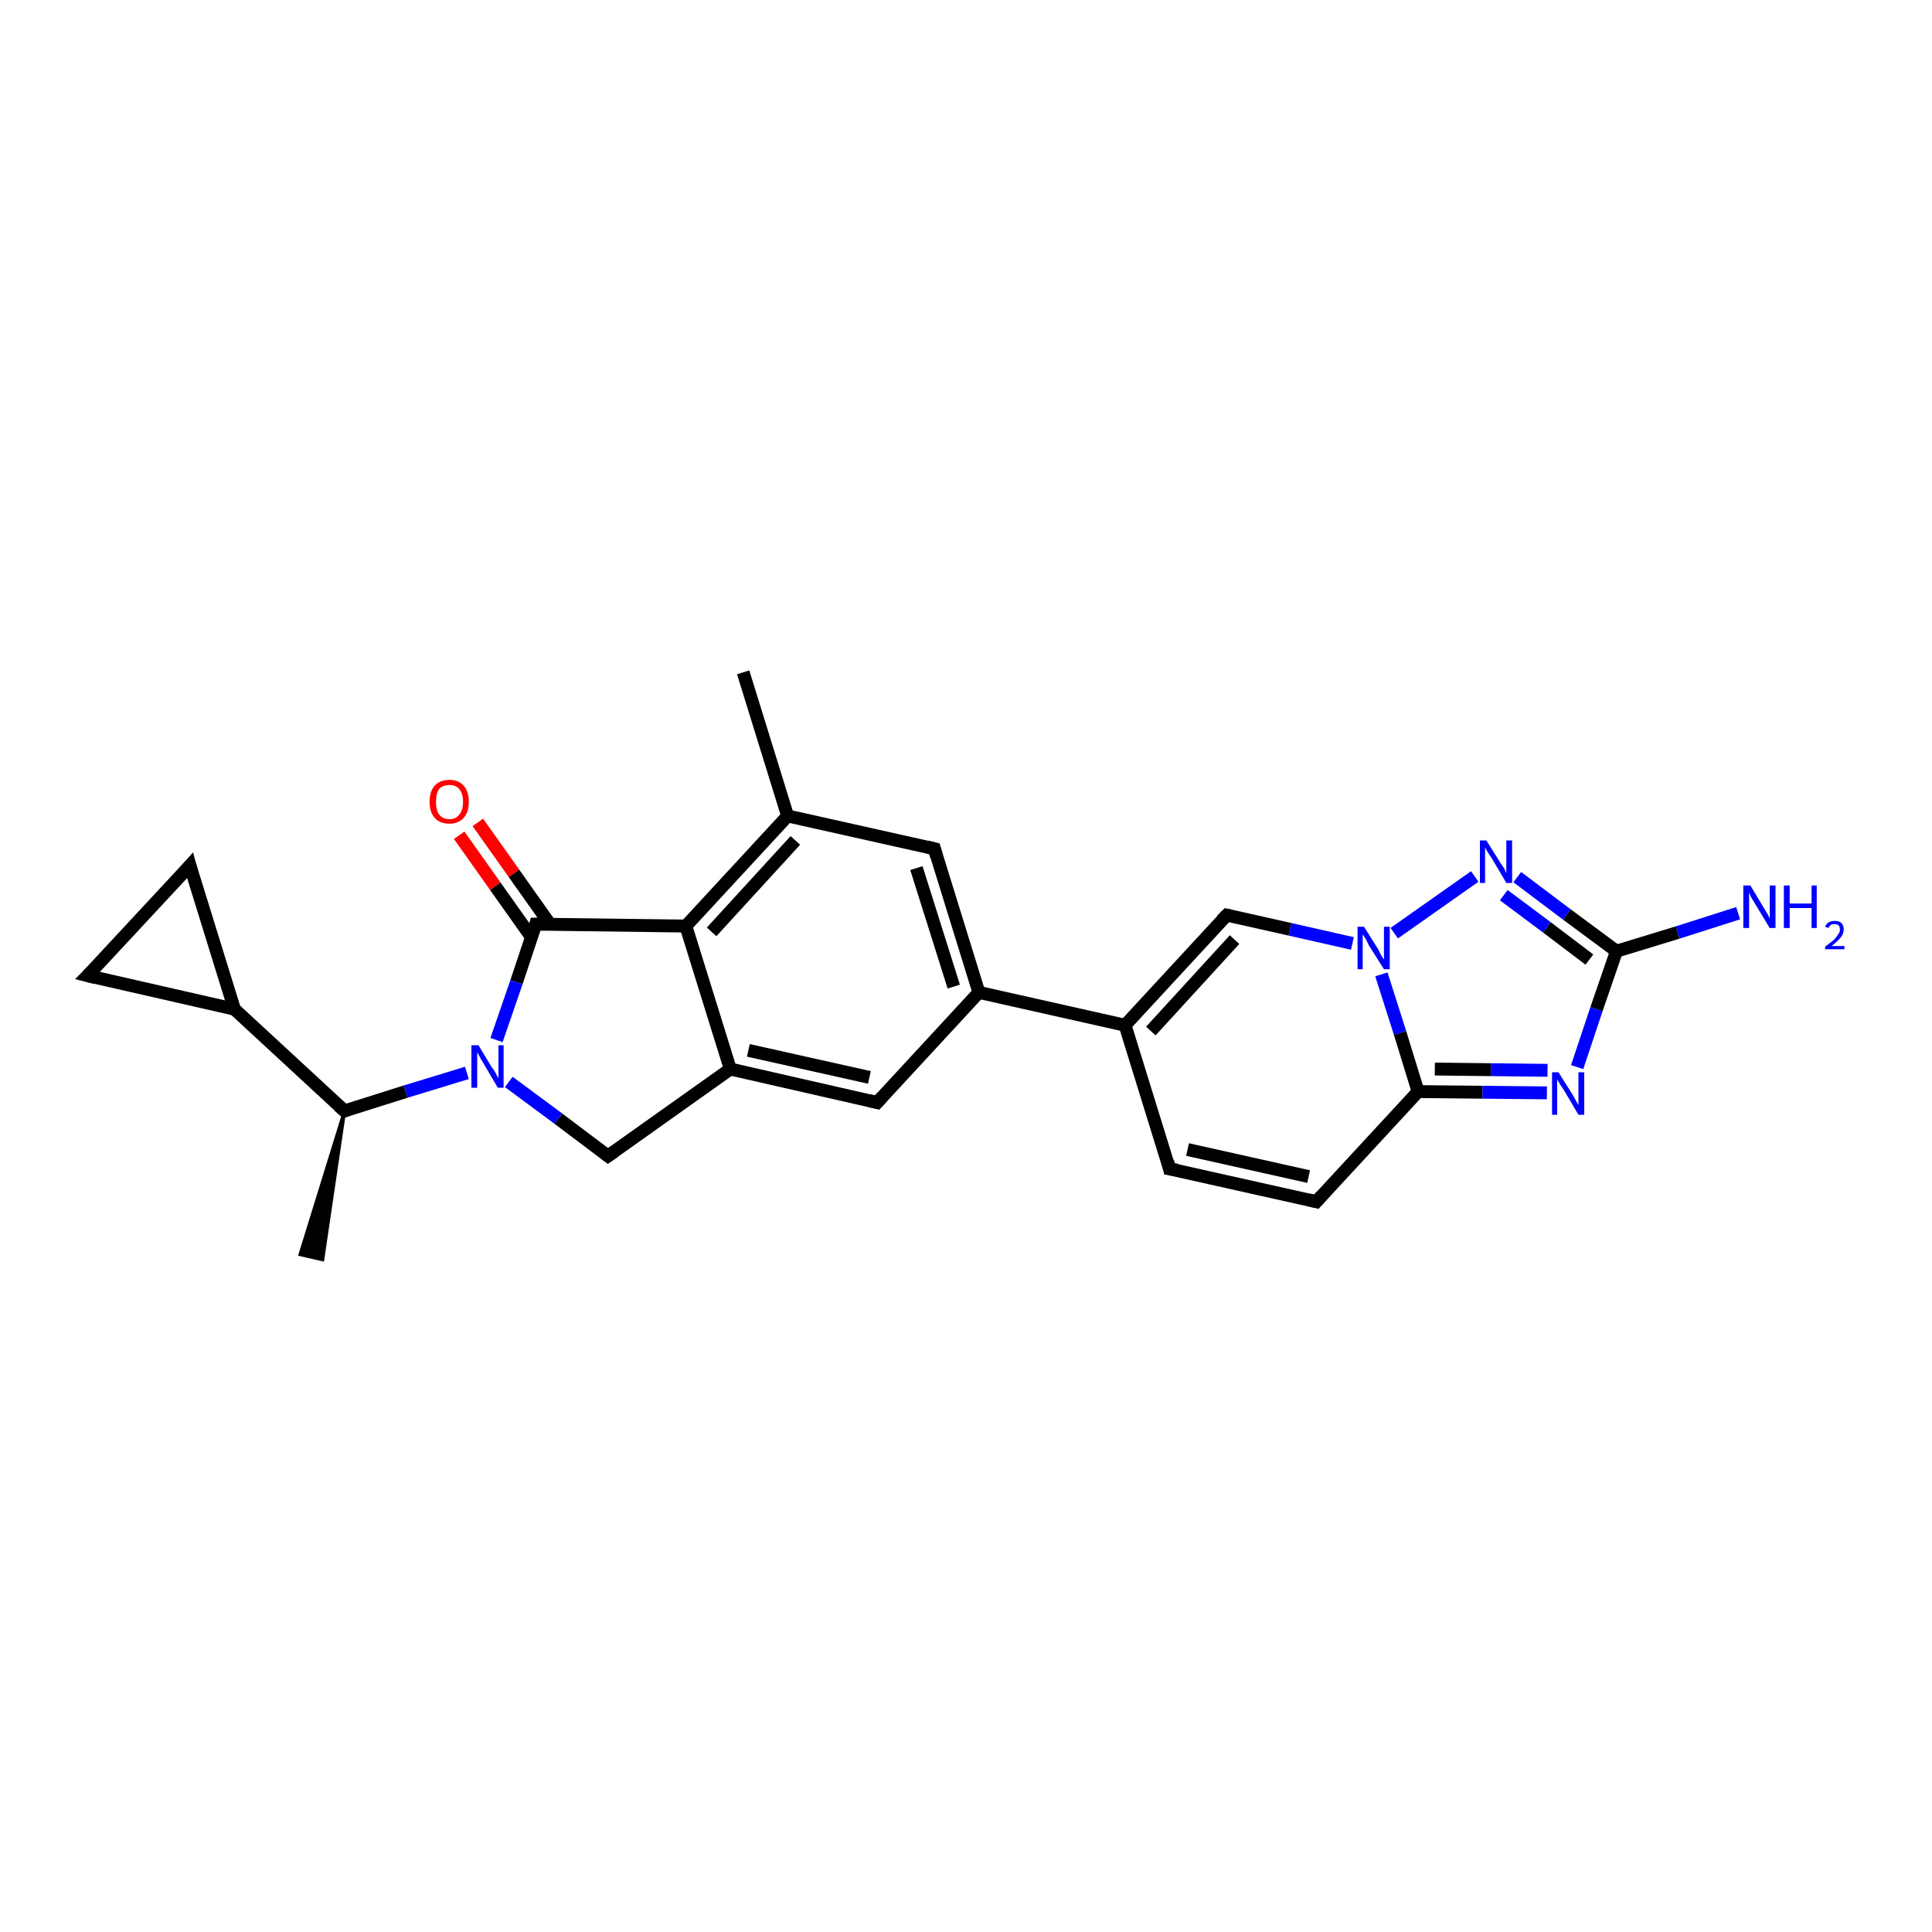 <?xml version='1.0' encoding='iso-8859-1'?>
<svg version='1.1' baseProfile='full'
              xmlns='http://www.w3.org/2000/svg'
                      xmlns:rdkit='http://www.rdkit.org/xml'
                      xmlns:xlink='http://www.w3.org/1999/xlink'
                  xml:space='preserve'
width='300px' height='300px' viewBox='0 0 300 300'>
<!-- END OF HEADER -->
<rect style='opacity:1.0;fill:#FFFFFF;stroke:none' width='300.0' height='300.0' x='0.0' y='0.0'> </rect>
<path class='bond-0 atom-1 atom-0' d='M 53.5,172.5 L 50.1,195.6 L 46.6,194.8 Z' style='fill:#000000;fill-rule:evenodd;fill-opacity:1;stroke:#000000;stroke-width:0.5px;stroke-linecap:butt;stroke-linejoin:miter;stroke-opacity:1;' />
<path class='bond-1 atom-1 atom-2' d='M 53.5,172.5 L 36.4,156.7' style='fill:none;fill-rule:evenodd;stroke:#000000;stroke-width:2.0px;stroke-linecap:butt;stroke-linejoin:miter;stroke-opacity:1' />
<path class='bond-2 atom-2 atom-3' d='M 36.4,156.7 L 13.6,151.5' style='fill:none;fill-rule:evenodd;stroke:#000000;stroke-width:2.0px;stroke-linecap:butt;stroke-linejoin:miter;stroke-opacity:1' />
<path class='bond-3 atom-3 atom-4' d='M 13.6,151.5 L 29.5,134.4' style='fill:none;fill-rule:evenodd;stroke:#000000;stroke-width:2.0px;stroke-linecap:butt;stroke-linejoin:miter;stroke-opacity:1' />
<path class='bond-4 atom-1 atom-5' d='M 53.5,172.5 L 63.0,169.5' style='fill:none;fill-rule:evenodd;stroke:#000000;stroke-width:2.0px;stroke-linecap:butt;stroke-linejoin:miter;stroke-opacity:1' />
<path class='bond-4 atom-1 atom-5' d='M 63.0,169.5 L 72.5,166.6' style='fill:none;fill-rule:evenodd;stroke:#0000FF;stroke-width:2.0px;stroke-linecap:butt;stroke-linejoin:miter;stroke-opacity:1' />
<path class='bond-5 atom-5 atom-6' d='M 79.0,168.0 L 86.7,173.7' style='fill:none;fill-rule:evenodd;stroke:#0000FF;stroke-width:2.0px;stroke-linecap:butt;stroke-linejoin:miter;stroke-opacity:1' />
<path class='bond-5 atom-5 atom-6' d='M 86.7,173.7 L 94.4,179.5' style='fill:none;fill-rule:evenodd;stroke:#000000;stroke-width:2.0px;stroke-linecap:butt;stroke-linejoin:miter;stroke-opacity:1' />
<path class='bond-6 atom-6 atom-7' d='M 94.4,179.5 L 113.4,166.0' style='fill:none;fill-rule:evenodd;stroke:#000000;stroke-width:2.0px;stroke-linecap:butt;stroke-linejoin:miter;stroke-opacity:1' />
<path class='bond-7 atom-7 atom-8' d='M 113.4,166.0 L 136.2,171.2' style='fill:none;fill-rule:evenodd;stroke:#000000;stroke-width:2.0px;stroke-linecap:butt;stroke-linejoin:miter;stroke-opacity:1' />
<path class='bond-7 atom-7 atom-8' d='M 116.2,163.1 L 135.0,167.3' style='fill:none;fill-rule:evenodd;stroke:#000000;stroke-width:2.0px;stroke-linecap:butt;stroke-linejoin:miter;stroke-opacity:1' />
<path class='bond-8 atom-8 atom-9' d='M 136.2,171.2 L 152.0,154.1' style='fill:none;fill-rule:evenodd;stroke:#000000;stroke-width:2.0px;stroke-linecap:butt;stroke-linejoin:miter;stroke-opacity:1' />
<path class='bond-9 atom-9 atom-10' d='M 152.0,154.1 L 145.1,131.8' style='fill:none;fill-rule:evenodd;stroke:#000000;stroke-width:2.0px;stroke-linecap:butt;stroke-linejoin:miter;stroke-opacity:1' />
<path class='bond-9 atom-9 atom-10' d='M 148.1,153.2 L 142.3,134.8' style='fill:none;fill-rule:evenodd;stroke:#000000;stroke-width:2.0px;stroke-linecap:butt;stroke-linejoin:miter;stroke-opacity:1' />
<path class='bond-10 atom-10 atom-11' d='M 145.1,131.8 L 122.3,126.7' style='fill:none;fill-rule:evenodd;stroke:#000000;stroke-width:2.0px;stroke-linecap:butt;stroke-linejoin:miter;stroke-opacity:1' />
<path class='bond-11 atom-11 atom-12' d='M 122.3,126.7 L 115.4,104.4' style='fill:none;fill-rule:evenodd;stroke:#000000;stroke-width:2.0px;stroke-linecap:butt;stroke-linejoin:miter;stroke-opacity:1' />
<path class='bond-12 atom-11 atom-13' d='M 122.3,126.7 L 106.5,143.8' style='fill:none;fill-rule:evenodd;stroke:#000000;stroke-width:2.0px;stroke-linecap:butt;stroke-linejoin:miter;stroke-opacity:1' />
<path class='bond-12 atom-11 atom-13' d='M 123.5,130.5 L 110.5,144.7' style='fill:none;fill-rule:evenodd;stroke:#000000;stroke-width:2.0px;stroke-linecap:butt;stroke-linejoin:miter;stroke-opacity:1' />
<path class='bond-13 atom-13 atom-14' d='M 106.5,143.8 L 83.2,143.5' style='fill:none;fill-rule:evenodd;stroke:#000000;stroke-width:2.0px;stroke-linecap:butt;stroke-linejoin:miter;stroke-opacity:1' />
<path class='bond-14 atom-14 atom-15' d='M 85.4,143.5 L 79.8,135.6' style='fill:none;fill-rule:evenodd;stroke:#000000;stroke-width:2.0px;stroke-linecap:butt;stroke-linejoin:miter;stroke-opacity:1' />
<path class='bond-14 atom-14 atom-15' d='M 79.8,135.6 L 74.2,127.7' style='fill:none;fill-rule:evenodd;stroke:#FF0000;stroke-width:2.0px;stroke-linecap:butt;stroke-linejoin:miter;stroke-opacity:1' />
<path class='bond-14 atom-14 atom-15' d='M 82.5,145.5 L 76.9,137.6' style='fill:none;fill-rule:evenodd;stroke:#000000;stroke-width:2.0px;stroke-linecap:butt;stroke-linejoin:miter;stroke-opacity:1' />
<path class='bond-14 atom-14 atom-15' d='M 76.9,137.6 L 71.3,129.7' style='fill:none;fill-rule:evenodd;stroke:#FF0000;stroke-width:2.0px;stroke-linecap:butt;stroke-linejoin:miter;stroke-opacity:1' />
<path class='bond-15 atom-9 atom-16' d='M 152.0,154.1 L 174.7,159.2' style='fill:none;fill-rule:evenodd;stroke:#000000;stroke-width:2.0px;stroke-linecap:butt;stroke-linejoin:miter;stroke-opacity:1' />
<path class='bond-16 atom-16 atom-17' d='M 174.7,159.2 L 181.6,181.5' style='fill:none;fill-rule:evenodd;stroke:#000000;stroke-width:2.0px;stroke-linecap:butt;stroke-linejoin:miter;stroke-opacity:1' />
<path class='bond-17 atom-17 atom-18' d='M 181.6,181.5 L 204.4,186.6' style='fill:none;fill-rule:evenodd;stroke:#000000;stroke-width:2.0px;stroke-linecap:butt;stroke-linejoin:miter;stroke-opacity:1' />
<path class='bond-17 atom-17 atom-18' d='M 184.4,178.5 L 203.2,182.7' style='fill:none;fill-rule:evenodd;stroke:#000000;stroke-width:2.0px;stroke-linecap:butt;stroke-linejoin:miter;stroke-opacity:1' />
<path class='bond-18 atom-18 atom-19' d='M 204.4,186.6 L 220.2,169.5' style='fill:none;fill-rule:evenodd;stroke:#000000;stroke-width:2.0px;stroke-linecap:butt;stroke-linejoin:miter;stroke-opacity:1' />
<path class='bond-19 atom-19 atom-20' d='M 220.2,169.5 L 230.2,169.6' style='fill:none;fill-rule:evenodd;stroke:#000000;stroke-width:2.0px;stroke-linecap:butt;stroke-linejoin:miter;stroke-opacity:1' />
<path class='bond-19 atom-19 atom-20' d='M 230.2,169.6 L 240.2,169.7' style='fill:none;fill-rule:evenodd;stroke:#0000FF;stroke-width:2.0px;stroke-linecap:butt;stroke-linejoin:miter;stroke-opacity:1' />
<path class='bond-19 atom-19 atom-20' d='M 222.8,166.0 L 231.5,166.1' style='fill:none;fill-rule:evenodd;stroke:#000000;stroke-width:2.0px;stroke-linecap:butt;stroke-linejoin:miter;stroke-opacity:1' />
<path class='bond-19 atom-19 atom-20' d='M 231.5,166.1 L 240.3,166.2' style='fill:none;fill-rule:evenodd;stroke:#0000FF;stroke-width:2.0px;stroke-linecap:butt;stroke-linejoin:miter;stroke-opacity:1' />
<path class='bond-20 atom-20 atom-21' d='M 244.9,165.7 L 247.9,156.7' style='fill:none;fill-rule:evenodd;stroke:#0000FF;stroke-width:2.0px;stroke-linecap:butt;stroke-linejoin:miter;stroke-opacity:1' />
<path class='bond-20 atom-20 atom-21' d='M 247.9,156.7 L 251.0,147.7' style='fill:none;fill-rule:evenodd;stroke:#000000;stroke-width:2.0px;stroke-linecap:butt;stroke-linejoin:miter;stroke-opacity:1' />
<path class='bond-21 atom-21 atom-22' d='M 251.0,147.7 L 260.5,144.8' style='fill:none;fill-rule:evenodd;stroke:#000000;stroke-width:2.0px;stroke-linecap:butt;stroke-linejoin:miter;stroke-opacity:1' />
<path class='bond-21 atom-21 atom-22' d='M 260.5,144.8 L 269.9,141.8' style='fill:none;fill-rule:evenodd;stroke:#0000FF;stroke-width:2.0px;stroke-linecap:butt;stroke-linejoin:miter;stroke-opacity:1' />
<path class='bond-22 atom-21 atom-23' d='M 251.0,147.7 L 243.3,142.0' style='fill:none;fill-rule:evenodd;stroke:#000000;stroke-width:2.0px;stroke-linecap:butt;stroke-linejoin:miter;stroke-opacity:1' />
<path class='bond-22 atom-21 atom-23' d='M 243.3,142.0 L 235.6,136.2' style='fill:none;fill-rule:evenodd;stroke:#0000FF;stroke-width:2.0px;stroke-linecap:butt;stroke-linejoin:miter;stroke-opacity:1' />
<path class='bond-22 atom-21 atom-23' d='M 246.8,149.0 L 240.2,144.0' style='fill:none;fill-rule:evenodd;stroke:#000000;stroke-width:2.0px;stroke-linecap:butt;stroke-linejoin:miter;stroke-opacity:1' />
<path class='bond-22 atom-21 atom-23' d='M 240.2,144.0 L 233.5,139.0' style='fill:none;fill-rule:evenodd;stroke:#0000FF;stroke-width:2.0px;stroke-linecap:butt;stroke-linejoin:miter;stroke-opacity:1' />
<path class='bond-23 atom-23 atom-24' d='M 229.0,136.1 L 216.5,144.9' style='fill:none;fill-rule:evenodd;stroke:#0000FF;stroke-width:2.0px;stroke-linecap:butt;stroke-linejoin:miter;stroke-opacity:1' />
<path class='bond-24 atom-24 atom-25' d='M 210.0,146.5 L 200.3,144.3' style='fill:none;fill-rule:evenodd;stroke:#0000FF;stroke-width:2.0px;stroke-linecap:butt;stroke-linejoin:miter;stroke-opacity:1' />
<path class='bond-24 atom-24 atom-25' d='M 200.3,144.3 L 190.5,142.1' style='fill:none;fill-rule:evenodd;stroke:#000000;stroke-width:2.0px;stroke-linecap:butt;stroke-linejoin:miter;stroke-opacity:1' />
<path class='bond-25 atom-4 atom-2' d='M 29.5,134.4 L 36.4,156.7' style='fill:none;fill-rule:evenodd;stroke:#000000;stroke-width:2.0px;stroke-linecap:butt;stroke-linejoin:miter;stroke-opacity:1' />
<path class='bond-26 atom-14 atom-5' d='M 83.2,143.5 L 80.2,152.5' style='fill:none;fill-rule:evenodd;stroke:#000000;stroke-width:2.0px;stroke-linecap:butt;stroke-linejoin:miter;stroke-opacity:1' />
<path class='bond-26 atom-14 atom-5' d='M 80.2,152.5 L 77.1,161.5' style='fill:none;fill-rule:evenodd;stroke:#0000FF;stroke-width:2.0px;stroke-linecap:butt;stroke-linejoin:miter;stroke-opacity:1' />
<path class='bond-27 atom-25 atom-16' d='M 190.5,142.1 L 174.7,159.2' style='fill:none;fill-rule:evenodd;stroke:#000000;stroke-width:2.0px;stroke-linecap:butt;stroke-linejoin:miter;stroke-opacity:1' />
<path class='bond-27 atom-25 atom-16' d='M 191.7,145.9 L 178.7,160.1' style='fill:none;fill-rule:evenodd;stroke:#000000;stroke-width:2.0px;stroke-linecap:butt;stroke-linejoin:miter;stroke-opacity:1' />
<path class='bond-28 atom-13 atom-7' d='M 106.5,143.8 L 113.4,166.0' style='fill:none;fill-rule:evenodd;stroke:#000000;stroke-width:2.0px;stroke-linecap:butt;stroke-linejoin:miter;stroke-opacity:1' />
<path class='bond-29 atom-24 atom-19' d='M 214.5,151.3 L 217.4,160.4' style='fill:none;fill-rule:evenodd;stroke:#0000FF;stroke-width:2.0px;stroke-linecap:butt;stroke-linejoin:miter;stroke-opacity:1' />
<path class='bond-29 atom-24 atom-19' d='M 217.4,160.4 L 220.2,169.5' style='fill:none;fill-rule:evenodd;stroke:#000000;stroke-width:2.0px;stroke-linecap:butt;stroke-linejoin:miter;stroke-opacity:1' />
<path d='M 52.6,171.7 L 53.5,172.5 L 54.0,172.3' style='fill:none;stroke:#000000;stroke-width:2.0px;stroke-linecap:butt;stroke-linejoin:miter;stroke-opacity:1;' />
<path d='M 14.8,151.8 L 13.6,151.5 L 14.4,150.7' style='fill:none;stroke:#000000;stroke-width:2.0px;stroke-linecap:butt;stroke-linejoin:miter;stroke-opacity:1;' />
<path d='M 28.7,135.3 L 29.5,134.4 L 29.8,135.5' style='fill:none;stroke:#000000;stroke-width:2.0px;stroke-linecap:butt;stroke-linejoin:miter;stroke-opacity:1;' />
<path d='M 94.0,179.2 L 94.4,179.5 L 95.4,178.8' style='fill:none;stroke:#000000;stroke-width:2.0px;stroke-linecap:butt;stroke-linejoin:miter;stroke-opacity:1;' />
<path d='M 135.0,170.9 L 136.2,171.2 L 137.0,170.3' style='fill:none;stroke:#000000;stroke-width:2.0px;stroke-linecap:butt;stroke-linejoin:miter;stroke-opacity:1;' />
<path d='M 145.4,132.9 L 145.1,131.8 L 143.9,131.5' style='fill:none;stroke:#000000;stroke-width:2.0px;stroke-linecap:butt;stroke-linejoin:miter;stroke-opacity:1;' />
<path d='M 84.4,143.5 L 83.2,143.5 L 83.1,143.9' style='fill:none;stroke:#000000;stroke-width:2.0px;stroke-linecap:butt;stroke-linejoin:miter;stroke-opacity:1;' />
<path d='M 181.3,180.3 L 181.6,181.5 L 182.8,181.7' style='fill:none;stroke:#000000;stroke-width:2.0px;stroke-linecap:butt;stroke-linejoin:miter;stroke-opacity:1;' />
<path d='M 203.2,186.3 L 204.4,186.6 L 205.2,185.7' style='fill:none;stroke:#000000;stroke-width:2.0px;stroke-linecap:butt;stroke-linejoin:miter;stroke-opacity:1;' />
<path d='M 191.0,142.2 L 190.5,142.1 L 189.7,142.9' style='fill:none;stroke:#000000;stroke-width:2.0px;stroke-linecap:butt;stroke-linejoin:miter;stroke-opacity:1;' />
<path class='atom-5' d='M 74.3 162.3
L 76.4 165.8
Q 76.7 166.1, 77.0 166.7
Q 77.3 167.3, 77.4 167.4
L 77.4 162.3
L 78.2 162.3
L 78.2 168.9
L 77.3 168.9
L 75.0 165.0
Q 74.7 164.6, 74.5 164.1
Q 74.2 163.6, 74.1 163.4
L 74.1 168.9
L 73.2 168.9
L 73.2 162.3
L 74.3 162.3
' fill='#0000FF'/>
<path class='atom-15' d='M 66.7 124.5
Q 66.7 122.9, 67.5 122.0
Q 68.3 121.1, 69.8 121.1
Q 71.2 121.1, 72.0 122.0
Q 72.8 122.9, 72.8 124.5
Q 72.8 126.1, 72.0 127.0
Q 71.2 127.9, 69.8 127.9
Q 68.3 127.9, 67.5 127.0
Q 66.7 126.1, 66.7 124.5
M 69.8 127.2
Q 70.8 127.2, 71.3 126.5
Q 71.9 125.8, 71.9 124.5
Q 71.9 123.2, 71.3 122.5
Q 70.8 121.9, 69.8 121.9
Q 68.8 121.9, 68.2 122.5
Q 67.7 123.2, 67.7 124.5
Q 67.7 125.8, 68.2 126.5
Q 68.8 127.2, 69.8 127.2
' fill='#FF0000'/>
<path class='atom-20' d='M 242.0 166.5
L 244.2 170.0
Q 244.4 170.3, 244.7 170.9
Q 245.1 171.6, 245.1 171.6
L 245.1 166.5
L 246.0 166.5
L 246.0 173.1
L 245.1 173.1
L 242.8 169.2
Q 242.5 168.8, 242.2 168.3
Q 241.9 167.8, 241.8 167.6
L 241.8 173.1
L 241.0 173.1
L 241.0 166.5
L 242.0 166.5
' fill='#0000FF'/>
<path class='atom-22' d='M 271.8 137.5
L 273.9 141.0
Q 274.1 141.3, 274.5 142.0
Q 274.8 142.6, 274.8 142.6
L 274.8 137.5
L 275.7 137.5
L 275.7 144.1
L 274.8 144.1
L 272.5 140.3
Q 272.2 139.8, 271.9 139.3
Q 271.7 138.8, 271.6 138.6
L 271.6 144.1
L 270.7 144.1
L 270.7 137.5
L 271.8 137.5
' fill='#0000FF'/>
<path class='atom-22' d='M 277.0 137.5
L 277.9 137.5
L 277.9 140.3
L 281.3 140.3
L 281.3 137.5
L 282.1 137.5
L 282.1 144.1
L 281.3 144.1
L 281.3 141.0
L 277.9 141.0
L 277.9 144.1
L 277.0 144.1
L 277.0 137.5
' fill='#0000FF'/>
<path class='atom-22' d='M 283.4 143.9
Q 283.6 143.4, 284.0 143.2
Q 284.4 143.0, 284.9 143.0
Q 285.6 143.0, 285.9 143.3
Q 286.3 143.7, 286.3 144.3
Q 286.3 145.0, 285.8 145.6
Q 285.3 146.2, 284.4 146.9
L 286.4 146.9
L 286.4 147.4
L 283.4 147.4
L 283.4 147.0
Q 284.2 146.4, 284.7 146.0
Q 285.2 145.5, 285.4 145.1
Q 285.7 144.8, 285.7 144.4
Q 285.7 143.9, 285.5 143.7
Q 285.3 143.5, 284.9 143.5
Q 284.5 143.5, 284.3 143.6
Q 284.1 143.8, 283.9 144.1
L 283.4 143.9
' fill='#0000FF'/>
<path class='atom-23' d='M 230.8 130.5
L 233.0 134.0
Q 233.2 134.3, 233.6 134.9
Q 233.9 135.6, 233.9 135.6
L 233.9 130.5
L 234.8 130.5
L 234.8 137.1
L 233.9 137.1
L 231.6 133.2
Q 231.3 132.8, 231.0 132.3
Q 230.7 131.8, 230.6 131.6
L 230.6 137.1
L 229.8 137.1
L 229.8 130.5
L 230.8 130.5
' fill='#0000FF'/>
<path class='atom-24' d='M 211.8 143.9
L 214.0 147.4
Q 214.2 147.8, 214.5 148.4
Q 214.9 149.0, 214.9 149.0
L 214.9 143.9
L 215.8 143.9
L 215.8 150.5
L 214.9 150.5
L 212.5 146.7
Q 212.3 146.2, 212.0 145.7
Q 211.7 145.2, 211.6 145.1
L 211.6 150.5
L 210.8 150.5
L 210.8 143.9
L 211.8 143.9
' fill='#0000FF'/>
</svg>
